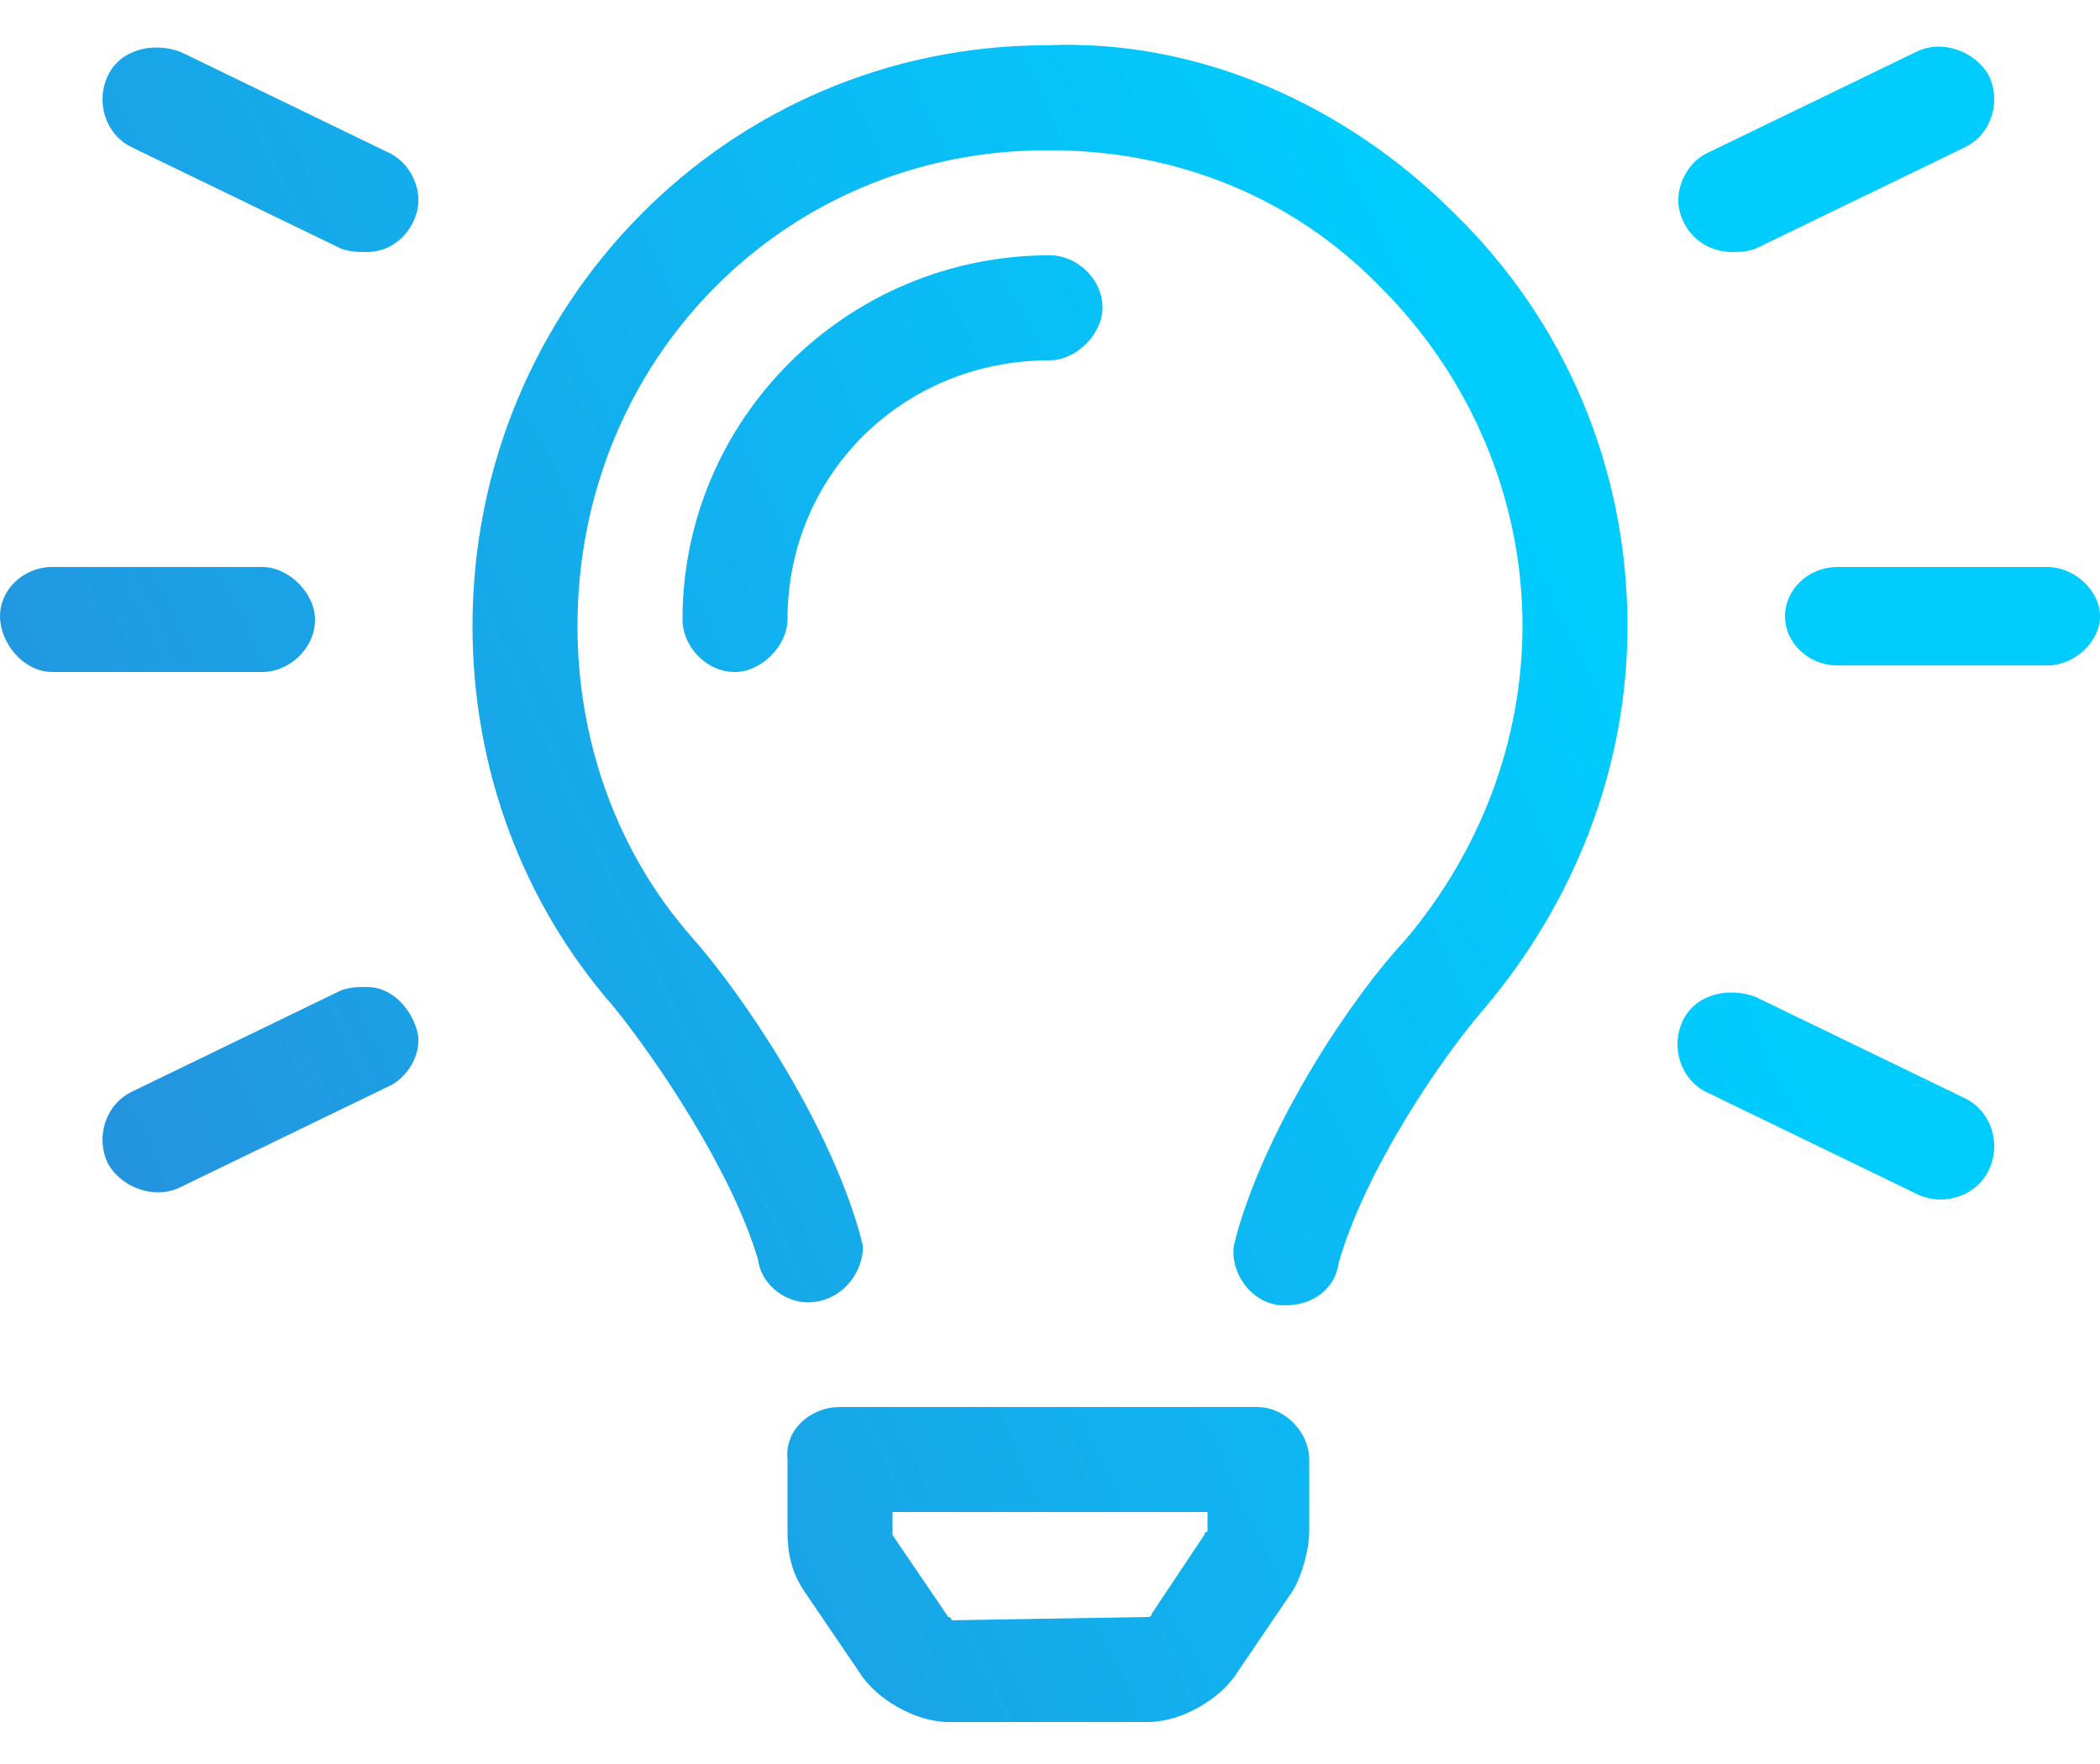 <svg width="100" height="84" viewBox="0 0 100 84" fill="none" xmlns="http://www.w3.org/2000/svg">
<path d="M18.594 7.312C19.531 7.781 20.156 9.031 19.844 10.125C19.531 11.219 18.594 12 17.5 12C17.031 12 16.719 12 16.25 11.844L6.25 7C5 6.375 4.531 4.812 5.156 3.562C5.781 2.312 7.344 2 8.594 2.469L18.594 7.312ZM17.5 47C18.594 47 19.531 47.938 19.844 49.031C20.156 49.969 19.531 51.219 18.594 51.688L8.594 56.531C7.344 57.156 5.781 56.531 5.156 55.438C4.531 54.188 5 52.625 6.25 52L16.25 47.156C16.719 47 17.031 47 17.5 47ZM82.5 12C81.25 12 80.312 11.219 80 10.125C79.688 9.031 80.312 7.781 81.25 7.312L91.25 2.469C92.5 1.844 94.062 2.469 94.688 3.562C95.312 4.812 94.844 6.375 93.594 7L83.594 11.844C83.125 12 82.812 12 82.5 12ZM15 29.5C15 30.906 13.75 32 12.5 32H2.5C1.094 32 0 30.594 0 29.344C0 28.094 1.094 27 2.5 27H12.5C13.75 27 15 28.25 15 29.5ZM97.5 27C98.75 27 100 28.094 100 29.344C100 30.594 98.75 31.688 97.5 31.688H87.5C86.094 31.688 85 30.594 85 29.344C85 28.094 86.094 27 87.5 27H97.5ZM93.594 52.312C94.844 52.938 95.312 54.5 94.688 55.75C94.062 57 92.5 57.469 91.25 56.844L81.25 52C80 51.375 79.531 49.812 80.156 48.562C80.781 47.312 82.344 47 83.594 47.469L93.594 52.312ZM49.844 2.156C57.031 1.844 64.062 4.969 69.219 10.125C74.531 15.281 77.5 22.312 77.5 29.812C77.5 36.531 75 42.938 70.625 48.094C68.594 50.438 65 55.75 63.75 60.125C63.594 61.375 62.5 62.156 61.25 62.156C61.25 62.156 61.094 62.156 60.938 62.156C59.531 62 58.594 60.594 58.75 59.344L58.906 58.719C60.469 53.25 64.531 47.312 66.875 44.812C70.469 40.594 72.5 35.281 72.5 29.812C72.5 23.719 70 17.938 65.781 13.719C61.562 9.344 55.938 7.156 50 7.156H49.844C37.344 7.156 27.5 17.156 27.5 29.812C27.5 35.281 29.375 40.594 32.969 44.656C35.312 47.312 39.375 53.25 40.938 58.719L41.094 59.344C41.094 60.594 40.156 61.844 38.75 62C37.5 62.156 36.25 61.219 36.094 59.969C34.844 55.75 31.25 50.438 29.219 47.938C24.844 42.938 22.5 36.531 22.5 29.812C22.5 14.5 34.688 2.156 49.844 2.156ZM59.844 67C61.25 67 62.344 68.25 62.344 69.5V72.938C62.344 73.719 62.031 74.969 61.562 75.75L58.906 79.656C58.125 80.906 56.25 82 54.688 82H45.156C43.594 82 41.719 80.906 40.938 79.656L38.281 75.75C37.656 74.812 37.5 73.875 37.5 72.938V69.5C37.344 68.094 38.594 67 40 67H59.844ZM57.344 73.094C57.344 73.094 57.344 72.938 57.5 72.938V72H42.5V73.094L45.156 77C45.156 77 45.312 77 45.312 77.156L54.688 77C54.688 77 54.844 77 54.844 76.844L57.344 73.094ZM52.5 14.656C52.5 15.906 51.25 17.156 50 17.156C42.969 17.156 37.5 22.625 37.5 29.5C37.5 30.75 36.25 32 35 32C33.594 32 32.5 30.75 32.5 29.5C32.5 19.969 40.312 12.156 50 12.156C51.25 12.156 52.5 13.25 52.5 14.656Z" fill="url(#paint0_linear_8180_11723)"/>
<defs>
<linearGradient id="paint0_linear_8180_11723" x1="-53.618" y1="-28.969" x2="29.277" y2="-68.074" gradientUnits="userSpaceOnUse">
<stop stop-color="#2C87D7"/>
<stop offset="1" stop-color="#00CCFE"/>
</linearGradient>
</defs>
</svg>
